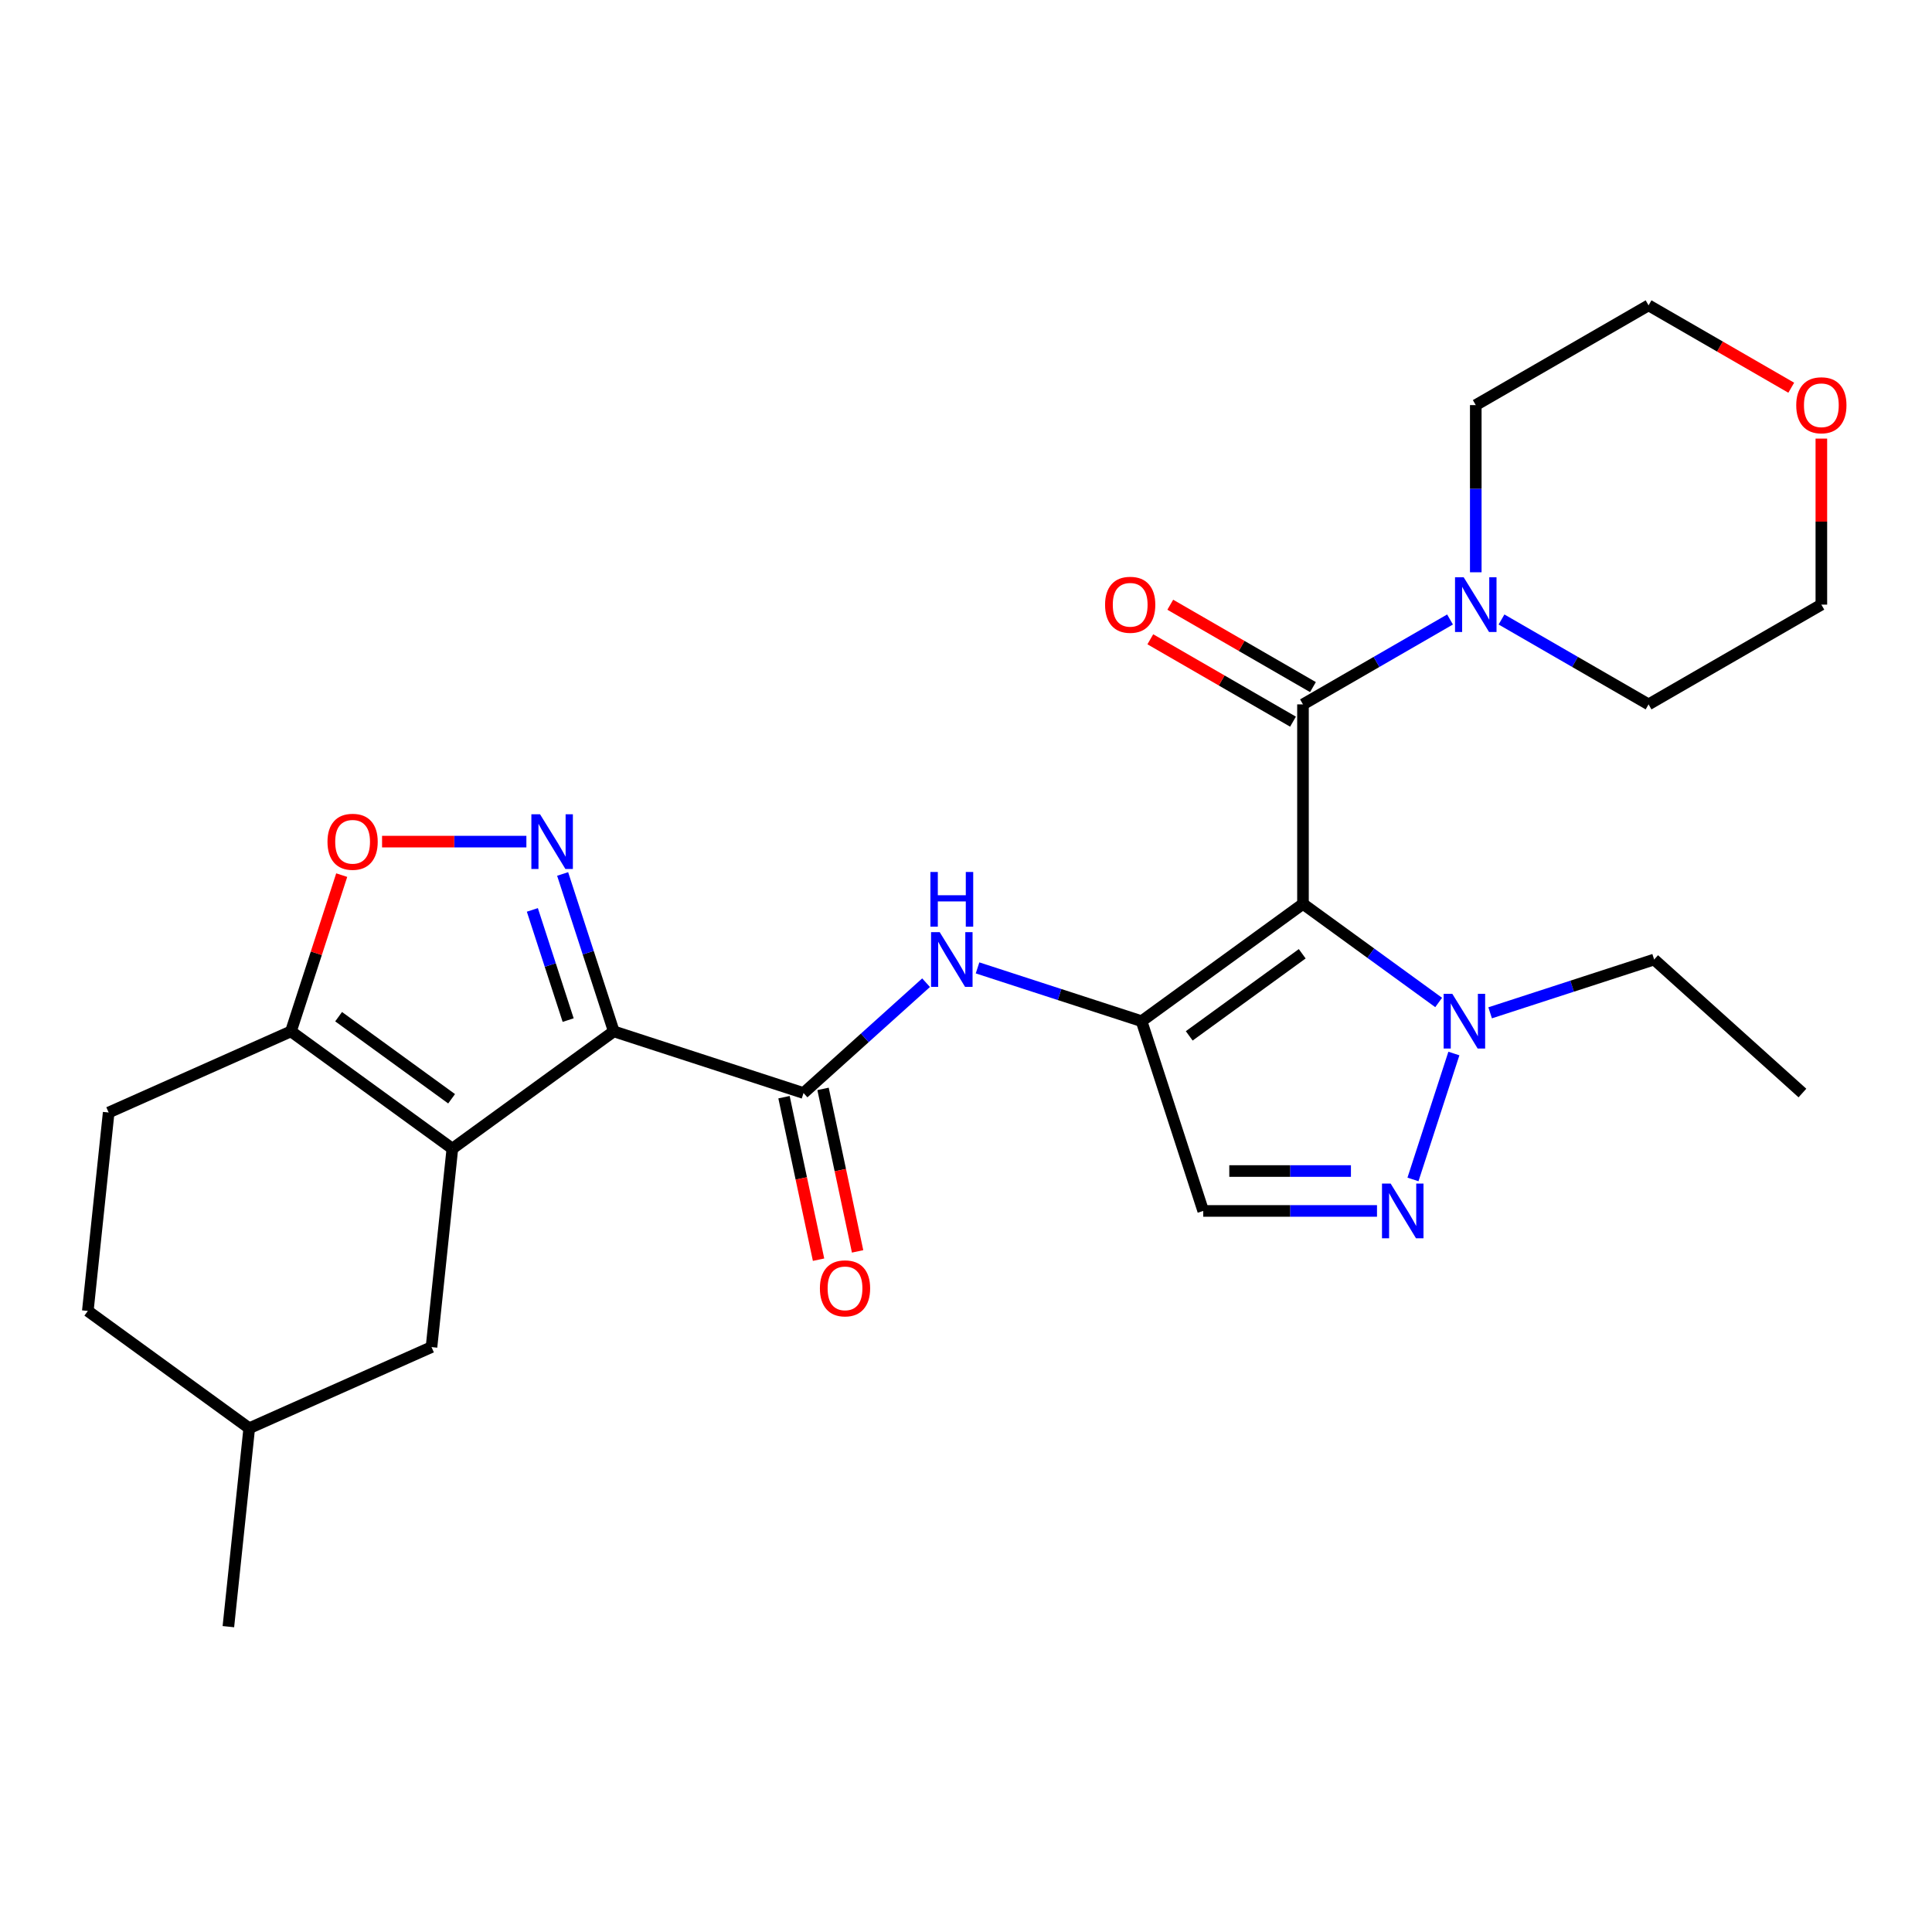 <?xml version='1.0' encoding='iso-8859-1'?>
<svg version='1.1' baseProfile='full'
              xmlns='http://www.w3.org/2000/svg'
                      xmlns:rdkit='http://www.rdkit.org/xml'
                      xmlns:xlink='http://www.w3.org/1999/xlink'
                  xml:space='preserve'
width='1000px' height='1000px' viewBox='0 0 1000 1000'>
<!-- END OF HEADER -->
<rect style='opacity:1.0;fill:#FFFFFF;stroke:none' width='1000' height='1000' x='0' y='0'> </rect>
<path class='bond-1' d='M 674.421,467.859 L 590.872,528.561' style='fill:none;fill-rule:evenodd;stroke:#000000;stroke-width:6px;stroke-linecap:butt;stroke-linejoin:miter;stroke-opacity:1' />
<path class='bond-1' d='M 674.029,493.674 L 615.545,536.166' style='fill:none;fill-rule:evenodd;stroke:#000000;stroke-width:6px;stroke-linecap:butt;stroke-linejoin:miter;stroke-opacity:1' />
<path class='bond-4' d='M 674.421,467.859 L 674.421,364.587' style='fill:none;fill-rule:evenodd;stroke:#000000;stroke-width:6px;stroke-linecap:butt;stroke-linejoin:miter;stroke-opacity:1' />
<path class='bond-6' d='M 674.421,467.859 L 709.534,493.371' style='fill:none;fill-rule:evenodd;stroke:#000000;stroke-width:6px;stroke-linecap:butt;stroke-linejoin:miter;stroke-opacity:1' />
<path class='bond-6' d='M 709.534,493.371 L 744.648,518.882' style='fill:none;fill-rule:evenodd;stroke:#0000FF;stroke-width:6px;stroke-linecap:butt;stroke-linejoin:miter;stroke-opacity:1' />
<path class='bond-0' d='M 317.691,533.838 L 415.908,565.751' style='fill:none;fill-rule:evenodd;stroke:#000000;stroke-width:6px;stroke-linecap:butt;stroke-linejoin:miter;stroke-opacity:1' />
<path class='bond-2' d='M 317.691,533.838 L 234.142,594.54' style='fill:none;fill-rule:evenodd;stroke:#000000;stroke-width:6px;stroke-linecap:butt;stroke-linejoin:miter;stroke-opacity:1' />
<path class='bond-3' d='M 317.691,533.838 L 304.454,493.1' style='fill:none;fill-rule:evenodd;stroke:#000000;stroke-width:6px;stroke-linecap:butt;stroke-linejoin:miter;stroke-opacity:1' />
<path class='bond-3' d='M 304.454,493.1 L 291.218,452.362' style='fill:none;fill-rule:evenodd;stroke:#0000FF;stroke-width:6px;stroke-linecap:butt;stroke-linejoin:miter;stroke-opacity:1' />
<path class='bond-3' d='M 294.076,527.999 L 284.811,499.483' style='fill:none;fill-rule:evenodd;stroke:#000000;stroke-width:6px;stroke-linecap:butt;stroke-linejoin:miter;stroke-opacity:1' />
<path class='bond-3' d='M 284.811,499.483 L 275.545,470.966' style='fill:none;fill-rule:evenodd;stroke:#0000FF;stroke-width:6px;stroke-linecap:butt;stroke-linejoin:miter;stroke-opacity:1' />
<path class='bond-8' d='M 590.872,528.561 L 548.424,514.769' style='fill:none;fill-rule:evenodd;stroke:#000000;stroke-width:6px;stroke-linecap:butt;stroke-linejoin:miter;stroke-opacity:1' />
<path class='bond-8' d='M 548.424,514.769 L 505.976,500.977' style='fill:none;fill-rule:evenodd;stroke:#0000FF;stroke-width:6px;stroke-linecap:butt;stroke-linejoin:miter;stroke-opacity:1' />
<path class='bond-9' d='M 590.872,528.561 L 622.785,626.779' style='fill:none;fill-rule:evenodd;stroke:#000000;stroke-width:6px;stroke-linecap:butt;stroke-linejoin:miter;stroke-opacity:1' />
<path class='bond-10' d='M 234.142,594.54 L 150.593,533.838' style='fill:none;fill-rule:evenodd;stroke:#000000;stroke-width:6px;stroke-linecap:butt;stroke-linejoin:miter;stroke-opacity:1' />
<path class='bond-10' d='M 233.75,568.725 L 175.266,526.233' style='fill:none;fill-rule:evenodd;stroke:#000000;stroke-width:6px;stroke-linecap:butt;stroke-linejoin:miter;stroke-opacity:1' />
<path class='bond-13' d='M 234.142,594.54 L 223.347,697.246' style='fill:none;fill-rule:evenodd;stroke:#000000;stroke-width:6px;stroke-linecap:butt;stroke-linejoin:miter;stroke-opacity:1' />
<path class='bond-11' d='M 272.456,435.62 L 235.105,435.62' style='fill:none;fill-rule:evenodd;stroke:#0000FF;stroke-width:6px;stroke-linecap:butt;stroke-linejoin:miter;stroke-opacity:1' />
<path class='bond-11' d='M 235.105,435.62 L 197.755,435.62' style='fill:none;fill-rule:evenodd;stroke:#FF0000;stroke-width:6px;stroke-linecap:butt;stroke-linejoin:miter;stroke-opacity:1' />
<path class='bond-12' d='M 674.421,364.587 L 712.478,342.615' style='fill:none;fill-rule:evenodd;stroke:#000000;stroke-width:6px;stroke-linecap:butt;stroke-linejoin:miter;stroke-opacity:1' />
<path class='bond-12' d='M 712.478,342.615 L 750.535,320.643' style='fill:none;fill-rule:evenodd;stroke:#0000FF;stroke-width:6px;stroke-linecap:butt;stroke-linejoin:miter;stroke-opacity:1' />
<path class='bond-14' d='M 679.584,355.644 L 642.657,334.324' style='fill:none;fill-rule:evenodd;stroke:#000000;stroke-width:6px;stroke-linecap:butt;stroke-linejoin:miter;stroke-opacity:1' />
<path class='bond-14' d='M 642.657,334.324 L 605.73,313.004' style='fill:none;fill-rule:evenodd;stroke:#FF0000;stroke-width:6px;stroke-linecap:butt;stroke-linejoin:miter;stroke-opacity:1' />
<path class='bond-14' d='M 669.257,373.531 L 632.33,352.211' style='fill:none;fill-rule:evenodd;stroke:#000000;stroke-width:6px;stroke-linecap:butt;stroke-linejoin:miter;stroke-opacity:1' />
<path class='bond-14' d='M 632.33,352.211 L 595.403,330.891' style='fill:none;fill-rule:evenodd;stroke:#FF0000;stroke-width:6px;stroke-linecap:butt;stroke-linejoin:miter;stroke-opacity:1' />
<path class='bond-5' d='M 415.908,565.751 L 447.62,537.197' style='fill:none;fill-rule:evenodd;stroke:#000000;stroke-width:6px;stroke-linecap:butt;stroke-linejoin:miter;stroke-opacity:1' />
<path class='bond-5' d='M 447.62,537.197 L 479.333,508.643' style='fill:none;fill-rule:evenodd;stroke:#0000FF;stroke-width:6px;stroke-linecap:butt;stroke-linejoin:miter;stroke-opacity:1' />
<path class='bond-15' d='M 405.807,567.898 L 414.746,609.955' style='fill:none;fill-rule:evenodd;stroke:#000000;stroke-width:6px;stroke-linecap:butt;stroke-linejoin:miter;stroke-opacity:1' />
<path class='bond-15' d='M 414.746,609.955 L 423.686,652.011' style='fill:none;fill-rule:evenodd;stroke:#FF0000;stroke-width:6px;stroke-linecap:butt;stroke-linejoin:miter;stroke-opacity:1' />
<path class='bond-15' d='M 426.01,563.604 L 434.949,605.66' style='fill:none;fill-rule:evenodd;stroke:#000000;stroke-width:6px;stroke-linecap:butt;stroke-linejoin:miter;stroke-opacity:1' />
<path class='bond-15' d='M 434.949,605.66 L 443.889,647.717' style='fill:none;fill-rule:evenodd;stroke:#FF0000;stroke-width:6px;stroke-linecap:butt;stroke-linejoin:miter;stroke-opacity:1' />
<path class='bond-7' d='M 752.53,545.303 L 731.353,610.477' style='fill:none;fill-rule:evenodd;stroke:#0000FF;stroke-width:6px;stroke-linecap:butt;stroke-linejoin:miter;stroke-opacity:1' />
<path class='bond-20' d='M 771.291,524.233 L 813.739,510.44' style='fill:none;fill-rule:evenodd;stroke:#0000FF;stroke-width:6px;stroke-linecap:butt;stroke-linejoin:miter;stroke-opacity:1' />
<path class='bond-20' d='M 813.739,510.44 L 856.187,496.648' style='fill:none;fill-rule:evenodd;stroke:#000000;stroke-width:6px;stroke-linecap:butt;stroke-linejoin:miter;stroke-opacity:1' />
<path class='bond-27' d='M 712.735,626.779 L 667.76,626.779' style='fill:none;fill-rule:evenodd;stroke:#0000FF;stroke-width:6px;stroke-linecap:butt;stroke-linejoin:miter;stroke-opacity:1' />
<path class='bond-27' d='M 667.76,626.779 L 622.785,626.779' style='fill:none;fill-rule:evenodd;stroke:#000000;stroke-width:6px;stroke-linecap:butt;stroke-linejoin:miter;stroke-opacity:1' />
<path class='bond-27' d='M 699.242,606.124 L 667.76,606.124' style='fill:none;fill-rule:evenodd;stroke:#0000FF;stroke-width:6px;stroke-linecap:butt;stroke-linejoin:miter;stroke-opacity:1' />
<path class='bond-27' d='M 667.76,606.124 L 636.277,606.124' style='fill:none;fill-rule:evenodd;stroke:#000000;stroke-width:6px;stroke-linecap:butt;stroke-linejoin:miter;stroke-opacity:1' />
<path class='bond-16' d='M 150.593,533.838 L 56.249,575.842' style='fill:none;fill-rule:evenodd;stroke:#000000;stroke-width:6px;stroke-linecap:butt;stroke-linejoin:miter;stroke-opacity:1' />
<path class='bond-29' d='M 150.593,533.838 L 163.732,493.4' style='fill:none;fill-rule:evenodd;stroke:#000000;stroke-width:6px;stroke-linecap:butt;stroke-linejoin:miter;stroke-opacity:1' />
<path class='bond-29' d='M 163.732,493.4 L 176.871,452.962' style='fill:none;fill-rule:evenodd;stroke:#FF0000;stroke-width:6px;stroke-linecap:butt;stroke-linejoin:miter;stroke-opacity:1' />
<path class='bond-21' d='M 763.857,296.209 L 763.857,252.944' style='fill:none;fill-rule:evenodd;stroke:#0000FF;stroke-width:6px;stroke-linecap:butt;stroke-linejoin:miter;stroke-opacity:1' />
<path class='bond-21' d='M 763.857,252.944 L 763.857,209.679' style='fill:none;fill-rule:evenodd;stroke:#000000;stroke-width:6px;stroke-linecap:butt;stroke-linejoin:miter;stroke-opacity:1' />
<path class='bond-22' d='M 777.179,320.643 L 815.236,342.615' style='fill:none;fill-rule:evenodd;stroke:#0000FF;stroke-width:6px;stroke-linecap:butt;stroke-linejoin:miter;stroke-opacity:1' />
<path class='bond-22' d='M 815.236,342.615 L 853.293,364.587' style='fill:none;fill-rule:evenodd;stroke:#000000;stroke-width:6px;stroke-linecap:butt;stroke-linejoin:miter;stroke-opacity:1' />
<path class='bond-18' d='M 223.347,697.246 L 129.003,739.25' style='fill:none;fill-rule:evenodd;stroke:#000000;stroke-width:6px;stroke-linecap:butt;stroke-linejoin:miter;stroke-opacity:1' />
<path class='bond-30' d='M 56.249,575.842 L 45.455,678.549' style='fill:none;fill-rule:evenodd;stroke:#000000;stroke-width:6px;stroke-linecap:butt;stroke-linejoin:miter;stroke-opacity:1' />
<path class='bond-17' d='M 942.729,227.021 L 942.729,269.986' style='fill:none;fill-rule:evenodd;stroke:#FF0000;stroke-width:6px;stroke-linecap:butt;stroke-linejoin:miter;stroke-opacity:1' />
<path class='bond-17' d='M 942.729,269.986 L 942.729,312.951' style='fill:none;fill-rule:evenodd;stroke:#000000;stroke-width:6px;stroke-linecap:butt;stroke-linejoin:miter;stroke-opacity:1' />
<path class='bond-28' d='M 927.147,200.683 L 890.22,179.363' style='fill:none;fill-rule:evenodd;stroke:#FF0000;stroke-width:6px;stroke-linecap:butt;stroke-linejoin:miter;stroke-opacity:1' />
<path class='bond-28' d='M 890.22,179.363 L 853.293,158.043' style='fill:none;fill-rule:evenodd;stroke:#000000;stroke-width:6px;stroke-linecap:butt;stroke-linejoin:miter;stroke-opacity:1' />
<path class='bond-19' d='M 129.003,739.25 L 45.455,678.549' style='fill:none;fill-rule:evenodd;stroke:#000000;stroke-width:6px;stroke-linecap:butt;stroke-linejoin:miter;stroke-opacity:1' />
<path class='bond-25' d='M 129.003,739.25 L 118.208,841.957' style='fill:none;fill-rule:evenodd;stroke:#000000;stroke-width:6px;stroke-linecap:butt;stroke-linejoin:miter;stroke-opacity:1' />
<path class='bond-26' d='M 856.187,496.648 L 932.933,565.751' style='fill:none;fill-rule:evenodd;stroke:#000000;stroke-width:6px;stroke-linecap:butt;stroke-linejoin:miter;stroke-opacity:1' />
<path class='bond-23' d='M 763.857,209.679 L 853.293,158.043' style='fill:none;fill-rule:evenodd;stroke:#000000;stroke-width:6px;stroke-linecap:butt;stroke-linejoin:miter;stroke-opacity:1' />
<path class='bond-24' d='M 853.293,364.587 L 942.729,312.951' style='fill:none;fill-rule:evenodd;stroke:#000000;stroke-width:6px;stroke-linecap:butt;stroke-linejoin:miter;stroke-opacity:1' />
<path  class='atom-4' d='M 279.518 421.46
L 288.798 436.46
Q 289.718 437.94, 291.198 440.62
Q 292.678 443.3, 292.758 443.46
L 292.758 421.46
L 296.518 421.46
L 296.518 449.78
L 292.638 449.78
L 282.678 433.38
Q 281.518 431.46, 280.278 429.26
Q 279.078 427.06, 278.718 426.38
L 278.718 449.78
L 275.038 449.78
L 275.038 421.46
L 279.518 421.46
' fill='#0000FF'/>
<path  class='atom-7' d='M 751.709 514.401
L 760.989 529.401
Q 761.909 530.881, 763.389 533.561
Q 764.869 536.241, 764.949 536.401
L 764.949 514.401
L 768.709 514.401
L 768.709 542.721
L 764.829 542.721
L 754.869 526.321
Q 753.709 524.401, 752.469 522.201
Q 751.269 520.001, 750.909 519.321
L 750.909 542.721
L 747.229 542.721
L 747.229 514.401
L 751.709 514.401
' fill='#0000FF'/>
<path  class='atom-8' d='M 719.797 612.619
L 729.077 627.619
Q 729.997 629.099, 731.477 631.779
Q 732.957 634.459, 733.037 634.619
L 733.037 612.619
L 736.797 612.619
L 736.797 640.939
L 732.917 640.939
L 722.957 624.539
Q 721.797 622.619, 720.557 620.419
Q 719.357 618.219, 718.997 617.539
L 718.997 640.939
L 715.317 640.939
L 715.317 612.619
L 719.797 612.619
' fill='#0000FF'/>
<path  class='atom-9' d='M 486.394 482.488
L 495.674 497.488
Q 496.594 498.968, 498.074 501.648
Q 499.554 504.328, 499.634 504.488
L 499.634 482.488
L 503.394 482.488
L 503.394 510.808
L 499.514 510.808
L 489.554 494.408
Q 488.394 492.488, 487.154 490.288
Q 485.954 488.088, 485.594 487.408
L 485.594 510.808
L 481.914 510.808
L 481.914 482.488
L 486.394 482.488
' fill='#0000FF'/>
<path  class='atom-9' d='M 481.574 451.336
L 485.414 451.336
L 485.414 463.376
L 499.894 463.376
L 499.894 451.336
L 503.734 451.336
L 503.734 479.656
L 499.894 479.656
L 499.894 466.576
L 485.414 466.576
L 485.414 479.656
L 481.574 479.656
L 481.574 451.336
' fill='#0000FF'/>
<path  class='atom-12' d='M 169.506 435.7
Q 169.506 428.9, 172.866 425.1
Q 176.226 421.3, 182.506 421.3
Q 188.786 421.3, 192.146 425.1
Q 195.506 428.9, 195.506 435.7
Q 195.506 442.58, 192.106 446.5
Q 188.706 450.38, 182.506 450.38
Q 176.266 450.38, 172.866 446.5
Q 169.506 442.62, 169.506 435.7
M 182.506 447.18
Q 186.826 447.18, 189.146 444.3
Q 191.506 441.38, 191.506 435.7
Q 191.506 430.14, 189.146 427.34
Q 186.826 424.5, 182.506 424.5
Q 178.186 424.5, 175.826 427.3
Q 173.506 430.1, 173.506 435.7
Q 173.506 441.42, 175.826 444.3
Q 178.186 447.18, 182.506 447.18
' fill='#FF0000'/>
<path  class='atom-13' d='M 757.597 298.791
L 766.877 313.791
Q 767.797 315.271, 769.277 317.951
Q 770.757 320.631, 770.837 320.791
L 770.837 298.791
L 774.597 298.791
L 774.597 327.111
L 770.717 327.111
L 760.757 310.711
Q 759.597 308.791, 758.357 306.591
Q 757.157 304.391, 756.797 303.711
L 756.797 327.111
L 753.117 327.111
L 753.117 298.791
L 757.597 298.791
' fill='#0000FF'/>
<path  class='atom-15' d='M 571.984 313.031
Q 571.984 306.231, 575.344 302.431
Q 578.704 298.631, 584.984 298.631
Q 591.264 298.631, 594.624 302.431
Q 597.984 306.231, 597.984 313.031
Q 597.984 319.911, 594.584 323.831
Q 591.184 327.711, 584.984 327.711
Q 578.744 327.711, 575.344 323.831
Q 571.984 319.951, 571.984 313.031
M 584.984 324.511
Q 589.304 324.511, 591.624 321.631
Q 593.984 318.711, 593.984 313.031
Q 593.984 307.471, 591.624 304.671
Q 589.304 301.831, 584.984 301.831
Q 580.664 301.831, 578.304 304.631
Q 575.984 307.431, 575.984 313.031
Q 575.984 318.751, 578.304 321.631
Q 580.664 324.511, 584.984 324.511
' fill='#FF0000'/>
<path  class='atom-16' d='M 424.38 666.846
Q 424.38 660.046, 427.74 656.246
Q 431.1 652.446, 437.38 652.446
Q 443.66 652.446, 447.02 656.246
Q 450.38 660.046, 450.38 666.846
Q 450.38 673.726, 446.98 677.646
Q 443.58 681.526, 437.38 681.526
Q 431.14 681.526, 427.74 677.646
Q 424.38 673.766, 424.38 666.846
M 437.38 678.326
Q 441.7 678.326, 444.02 675.446
Q 446.38 672.526, 446.38 666.846
Q 446.38 661.286, 444.02 658.486
Q 441.7 655.646, 437.38 655.646
Q 433.06 655.646, 430.7 658.446
Q 428.38 661.246, 428.38 666.846
Q 428.38 672.566, 430.7 675.446
Q 433.06 678.326, 437.38 678.326
' fill='#FF0000'/>
<path  class='atom-18' d='M 929.729 209.759
Q 929.729 202.959, 933.089 199.159
Q 936.449 195.359, 942.729 195.359
Q 949.009 195.359, 952.369 199.159
Q 955.729 202.959, 955.729 209.759
Q 955.729 216.639, 952.329 220.559
Q 948.929 224.439, 942.729 224.439
Q 936.489 224.439, 933.089 220.559
Q 929.729 216.679, 929.729 209.759
M 942.729 221.239
Q 947.049 221.239, 949.369 218.359
Q 951.729 215.439, 951.729 209.759
Q 951.729 204.199, 949.369 201.399
Q 947.049 198.559, 942.729 198.559
Q 938.409 198.559, 936.049 201.359
Q 933.729 204.159, 933.729 209.759
Q 933.729 215.479, 936.049 218.359
Q 938.409 221.239, 942.729 221.239
' fill='#FF0000'/>
</svg>

